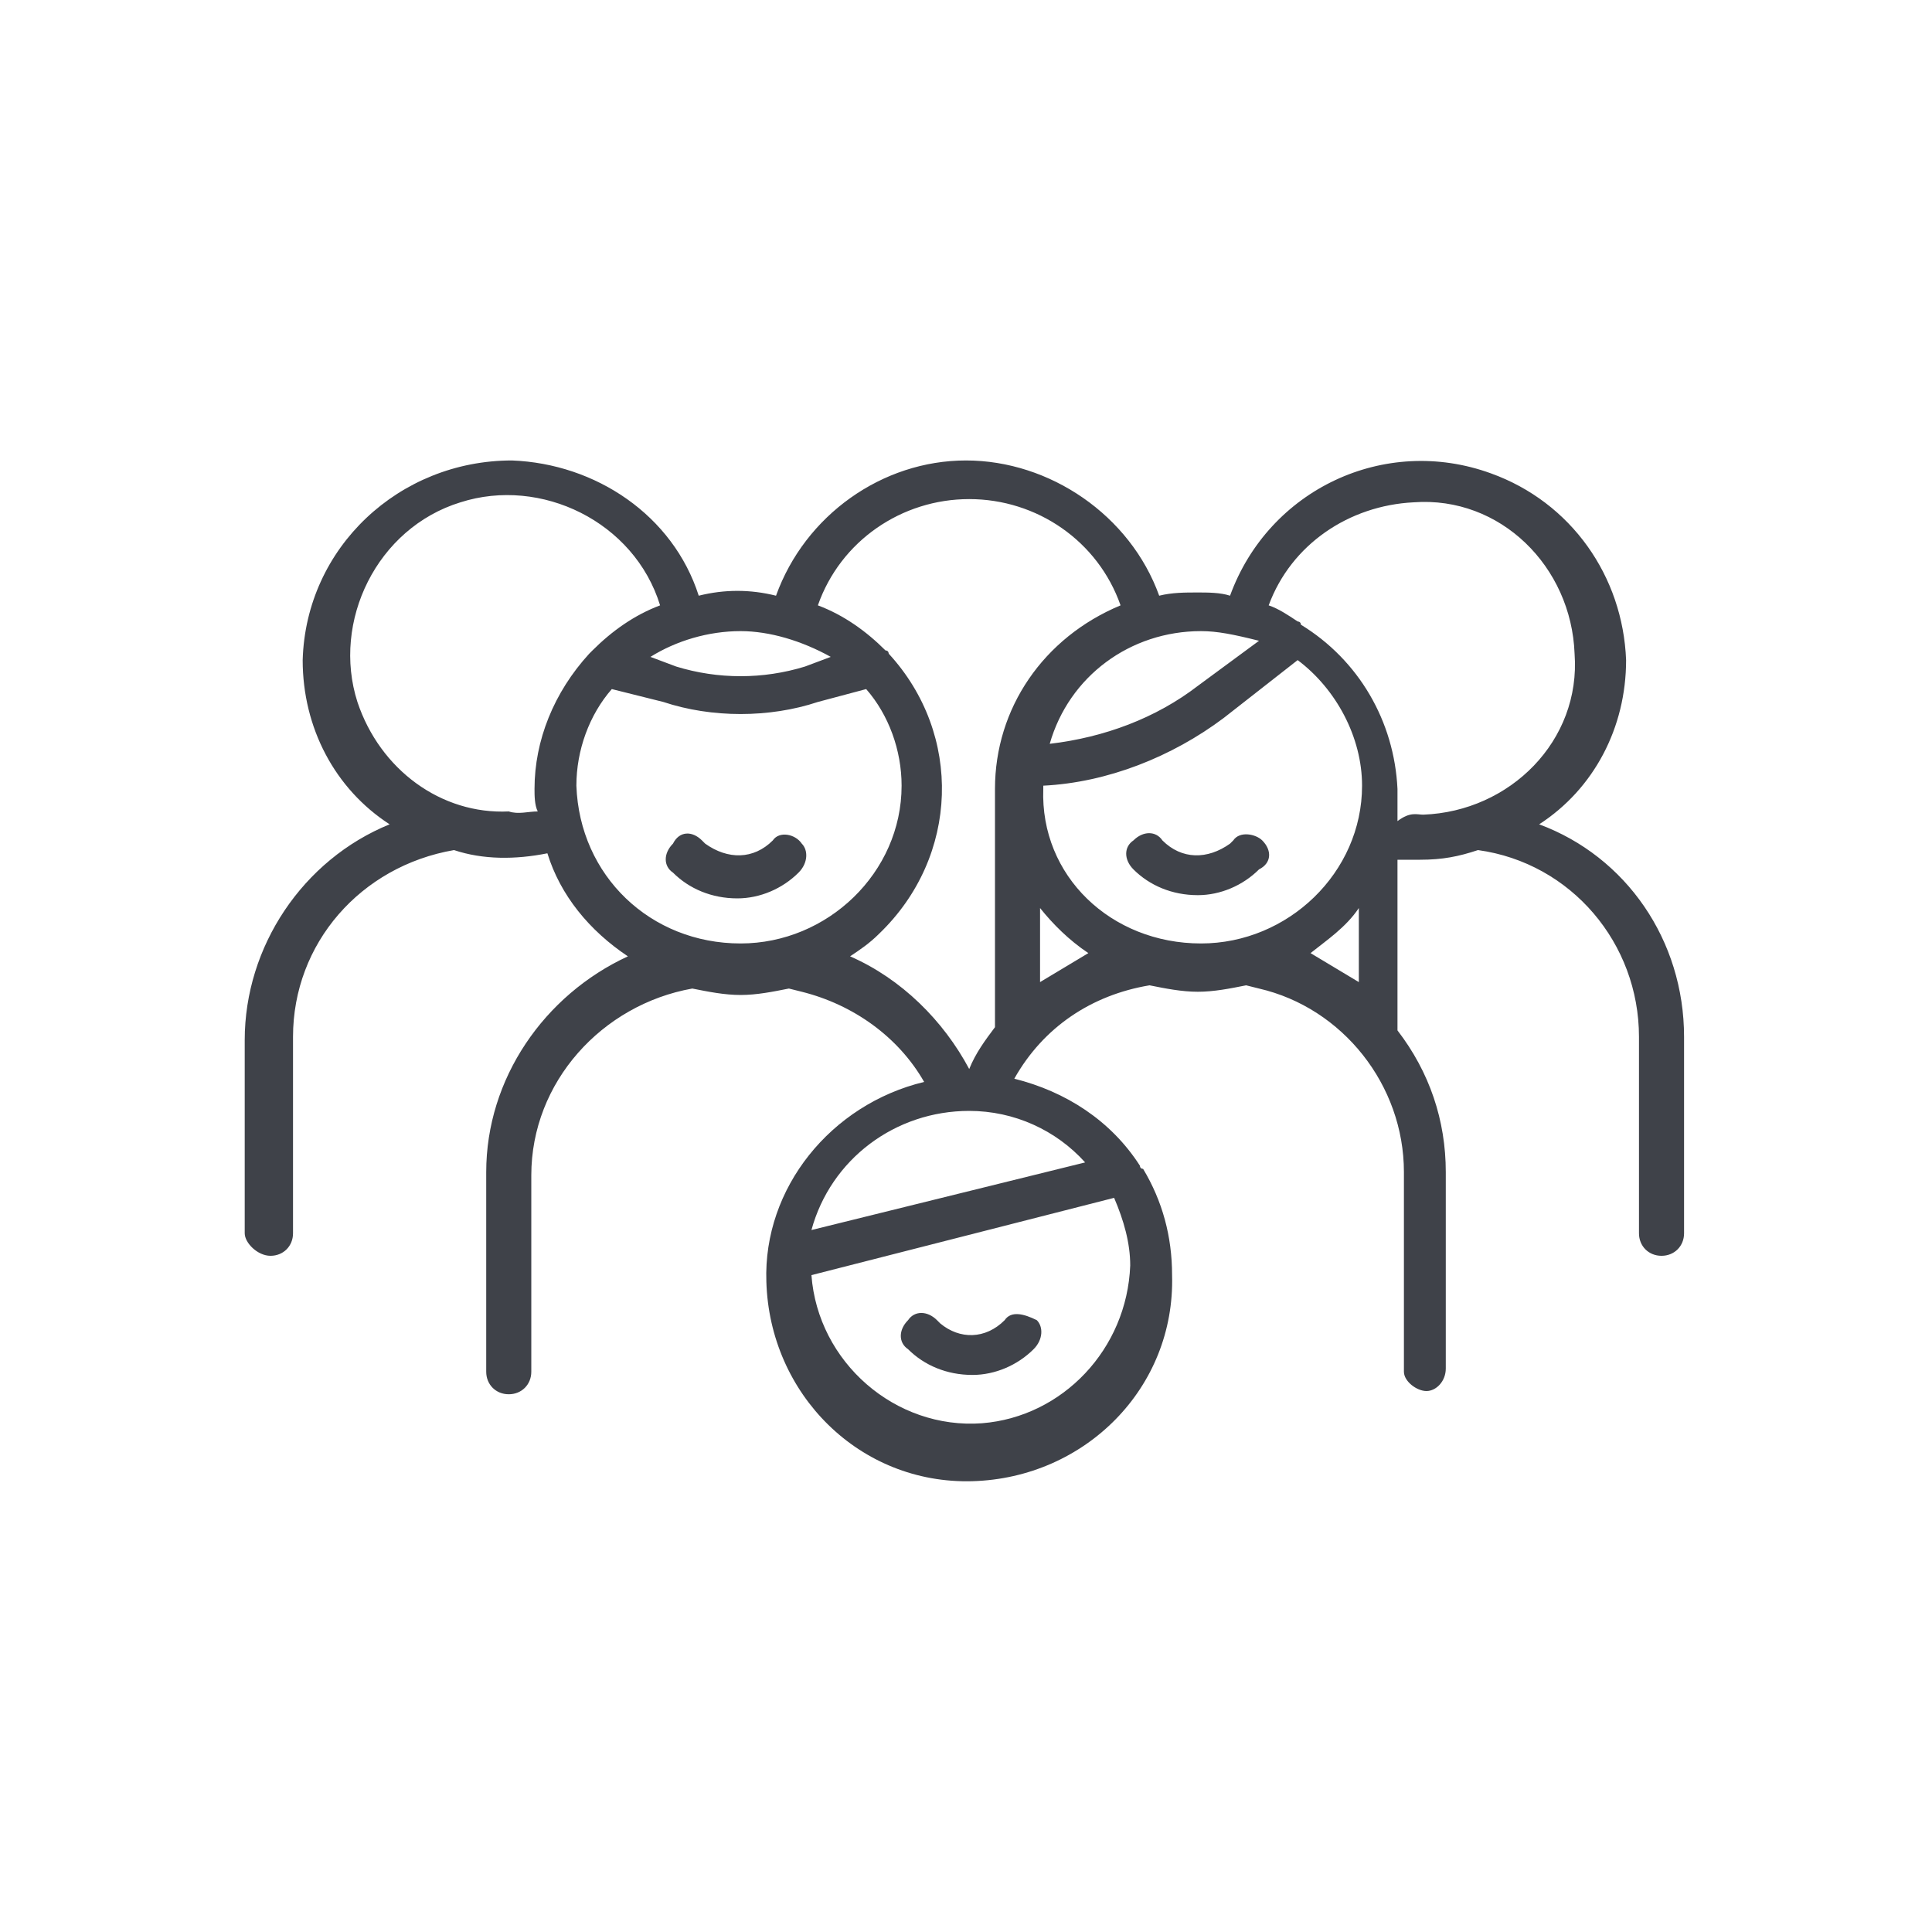 <?xml version="1.0" encoding="utf-8"?>
<!-- Generator: Adobe Illustrator 25.2.3, SVG Export Plug-In . SVG Version: 6.00 Build 0)  -->
<svg version="1.1" id="Layer_1" xmlns="http://www.w3.org/2000/svg" xmlns:xlink="http://www.w3.org/1999/xlink" x="0px" y="0px"
	 viewBox="0 0 60 60" style="enable-background:new 0 0 60 60;" xml:space="preserve">
<style type="text/css">
	.st0{fill:none;}
	.st1{fill-rule:evenodd;clip-rule:evenodd;fill:#3F4249;}
</style>
<g id="Layer_2_1_">
	<g id="Layer_1-2">
		<rect y="0" class="st0" width="60" height="60"/>
		<path class="st1" d="M39.2,26.1c0.3,0.3,0.3,0.7-0.1,0.9l0,0c-0.5,0.5-1.2,0.8-1.9,0.8c-0.8,0-1.5-0.3-2-0.8
			c-0.3-0.3-0.3-0.7,0-0.9c0.3-0.3,0.7-0.3,0.9,0c0.6,0.6,1.4,0.6,2.1,0.1l0.1-0.1C38.5,25.8,39,25.9,39.2,26.1L39.2,26.1L39.2,26.1
			z M52.3,32.2v6.1c0,0.4-0.3,0.7-0.7,0.7c-0.4,0-0.7-0.3-0.7-0.7v-6.1c0-2.9-2.1-5.4-5-5.8c-0.6,0.2-1.1,0.3-1.8,0.3
			c-0.3,0-0.5,0-0.7,0v5.3c1,1.3,1.5,2.8,1.5,4.4v6.1c0,0.4-0.3,0.7-0.6,0.7s-0.7-0.3-0.7-0.6c0,0,0,0,0-0.1v-6.1
			c0-2.7-1.9-5.1-4.5-5.7l-0.4-0.1c-0.5,0.1-1,0.2-1.5,0.2c-0.5,0-1-0.1-1.5-0.2c-1.8,0.3-3.3,1.3-4.2,2.9c1.6,0.4,3,1.3,3.9,2.7
			c0,0,0,0.1,0.1,0.1c0.6,1,0.9,2.1,0.9,3.3c0.1,3.5-2.7,6.3-6.2,6.4c-3.5,0.1-6.3-2.7-6.4-6.2c-0.1-2.9,2-5.5,4.9-6.2
			c-0.8-1.4-2.2-2.4-3.8-2.8l-0.4-0.1c-0.5,0.1-1,0.2-1.5,0.2c-0.5,0-1-0.1-1.5-0.2c-2.8,0.5-5,2.9-5,5.8v6.1c0,0.4-0.3,0.7-0.7,0.7
			s-0.7-0.3-0.7-0.7l0,0v-6.2c0-2.9,1.8-5.5,4.4-6.7c-1.2-0.8-2.1-1.9-2.5-3.2c-1,0.2-2,0.2-2.9-0.1c-2.9,0.5-5,2.9-5,5.8v6.1
			c0,0.4-0.3,0.7-0.7,0.7c-0.4,0-0.8-0.4-0.8-0.7v-6c0-2.9,1.8-5.6,4.5-6.7c-1.7-1.1-2.7-3-2.7-5.1c0.1-3.5,3-6.2,6.5-6.2
			c2.6,0.1,5,1.7,5.8,4.2c0.8-0.2,1.6-0.2,2.4,0c0.9-2.5,3.3-4.2,5.9-4.2s5.1,1.7,6,4.2c0.4-0.1,0.8-0.1,1.2-0.1c0.3,0,0.7,0,1,0.1
			c1.2-3.3,4.8-5,8.1-3.8c2.5,0.9,4.1,3.2,4.2,5.8c0,2.1-1,4-2.7,5.1C50.5,26.6,52.3,29.2,52.3,32.2L52.3,32.2z M37.3,19.6
			c-2.2,0-4.1,1.4-4.7,3.5c1.7-0.2,3.3-0.8,4.6-1.8l1.9-1.4C38.3,19.7,37.8,19.6,37.3,19.6L37.3,19.6z M23,19.6c-1,0-2,0.3-2.8,0.8
			l0.8,0.3c1.3,0.4,2.7,0.4,4,0l0.8-0.3C24.9,19.9,23.9,19.6,23,19.6L23,19.6z M16.7,25.2c-0.1-0.2-0.1-0.5-0.1-0.7
			c0-1.5,0.6-3,1.7-4.2l0.1-0.1c0.6-0.6,1.3-1.1,2.1-1.4c-0.8-2.6-3.7-4-6.2-3.2c-2.6,0.8-4,3.7-3.2,6.2c0.7,2.1,2.6,3.5,4.7,3.4
			C16.1,25.3,16.4,25.2,16.7,25.2z M23,29.3c2.7,0,5-2.2,5-4.9c0-1.1-0.4-2.2-1.1-3l-1.5,0.4c-1.5,0.5-3.3,0.5-4.8,0L19,21.4
			c-0.7,0.8-1.1,1.9-1.1,3C18,27.2,20.2,29.3,23,29.3L23,29.3z M35.1,39.3c0-0.7-0.2-1.4-0.5-2.1l-9.4,2.4c0.2,2.7,2.6,4.8,5.3,4.6
			C33,44,35,41.9,35.1,39.3L35.1,39.3z M30.1,34.5c-2.3,0-4.3,1.5-4.9,3.7l8.5-2.1C32.8,35.1,31.5,34.5,30.1,34.5L30.1,34.5z
			 M30.1,33.2c0.2-0.5,0.5-0.9,0.8-1.3v-7v-0.1c0-0.1,0-0.2,0-0.3c0-2.5,1.5-4.7,3.9-5.7c-0.7-2-2.6-3.3-4.7-3.3s-4,1.3-4.7,3.3
			c0.8,0.3,1.5,0.8,2.1,1.4c0.1,0,0.1,0.1,0.1,0.1c2.3,2.5,2.2,6.3-0.3,8.7c-0.3,0.3-0.6,0.5-0.9,0.7c1.6,0.7,2.9,2,3.7,3.5H30.1
			L30.1,33.2z M33.8,29.6c-0.6-0.4-1.1-0.9-1.5-1.4v2.3C32.8,30.2,33.3,29.9,33.8,29.6L33.8,29.6z M37.3,29.3c2.7,0,5-2.2,5-4.9
			c0-1.5-0.8-3-2-3.9l-2.3,1.8c-1.6,1.2-3.6,2-5.6,2.1c0,0.1,0,0.1,0,0.1C32.3,27.2,34.5,29.3,37.3,29.3L37.3,29.3z M42.2,30.5v-2.3
			c-0.4,0.6-1,1-1.5,1.4C41.2,29.9,41.7,30.2,42.2,30.5L42.2,30.5z M44.2,25.3c2.7-0.1,4.9-2.3,4.7-5c-0.1-2.7-2.3-4.9-5-4.7
			c-2,0.1-3.8,1.3-4.5,3.2c0.3,0.1,0.6,0.3,0.9,0.5c0,0,0.1,0,0.1,0.1c1.8,1.1,2.9,3,3,5.1v0.1v0.9C43.8,25.2,44,25.3,44.2,25.3
			L44.2,25.3z M24,26.1c-0.6,0.6-1.4,0.6-2.1,0.1l-0.1-0.1c-0.3-0.3-0.7-0.3-0.9,0.1c-0.3,0.3-0.3,0.7,0,0.9c0.5,0.5,1.2,0.8,2,0.8
			c0.7,0,1.4-0.3,1.9-0.8c0.3-0.3,0.3-0.7,0.1-0.9C24.7,25.9,24.2,25.8,24,26.1L24,26.1z M31.2,41c-0.6,0.6-1.4,0.6-2,0.1L29.1,41
			c-0.3-0.3-0.7-0.3-0.9,0c-0.3,0.3-0.3,0.7,0,0.9l0,0c0.5,0.5,1.2,0.8,2,0.8c0.7,0,1.4-0.3,1.9-0.8c0.3-0.3,0.3-0.7,0.1-0.9
			C31.8,40.8,31.4,40.7,31.2,41L31.2,41L31.2,41z"/>
	</g>
</g>
</svg>
